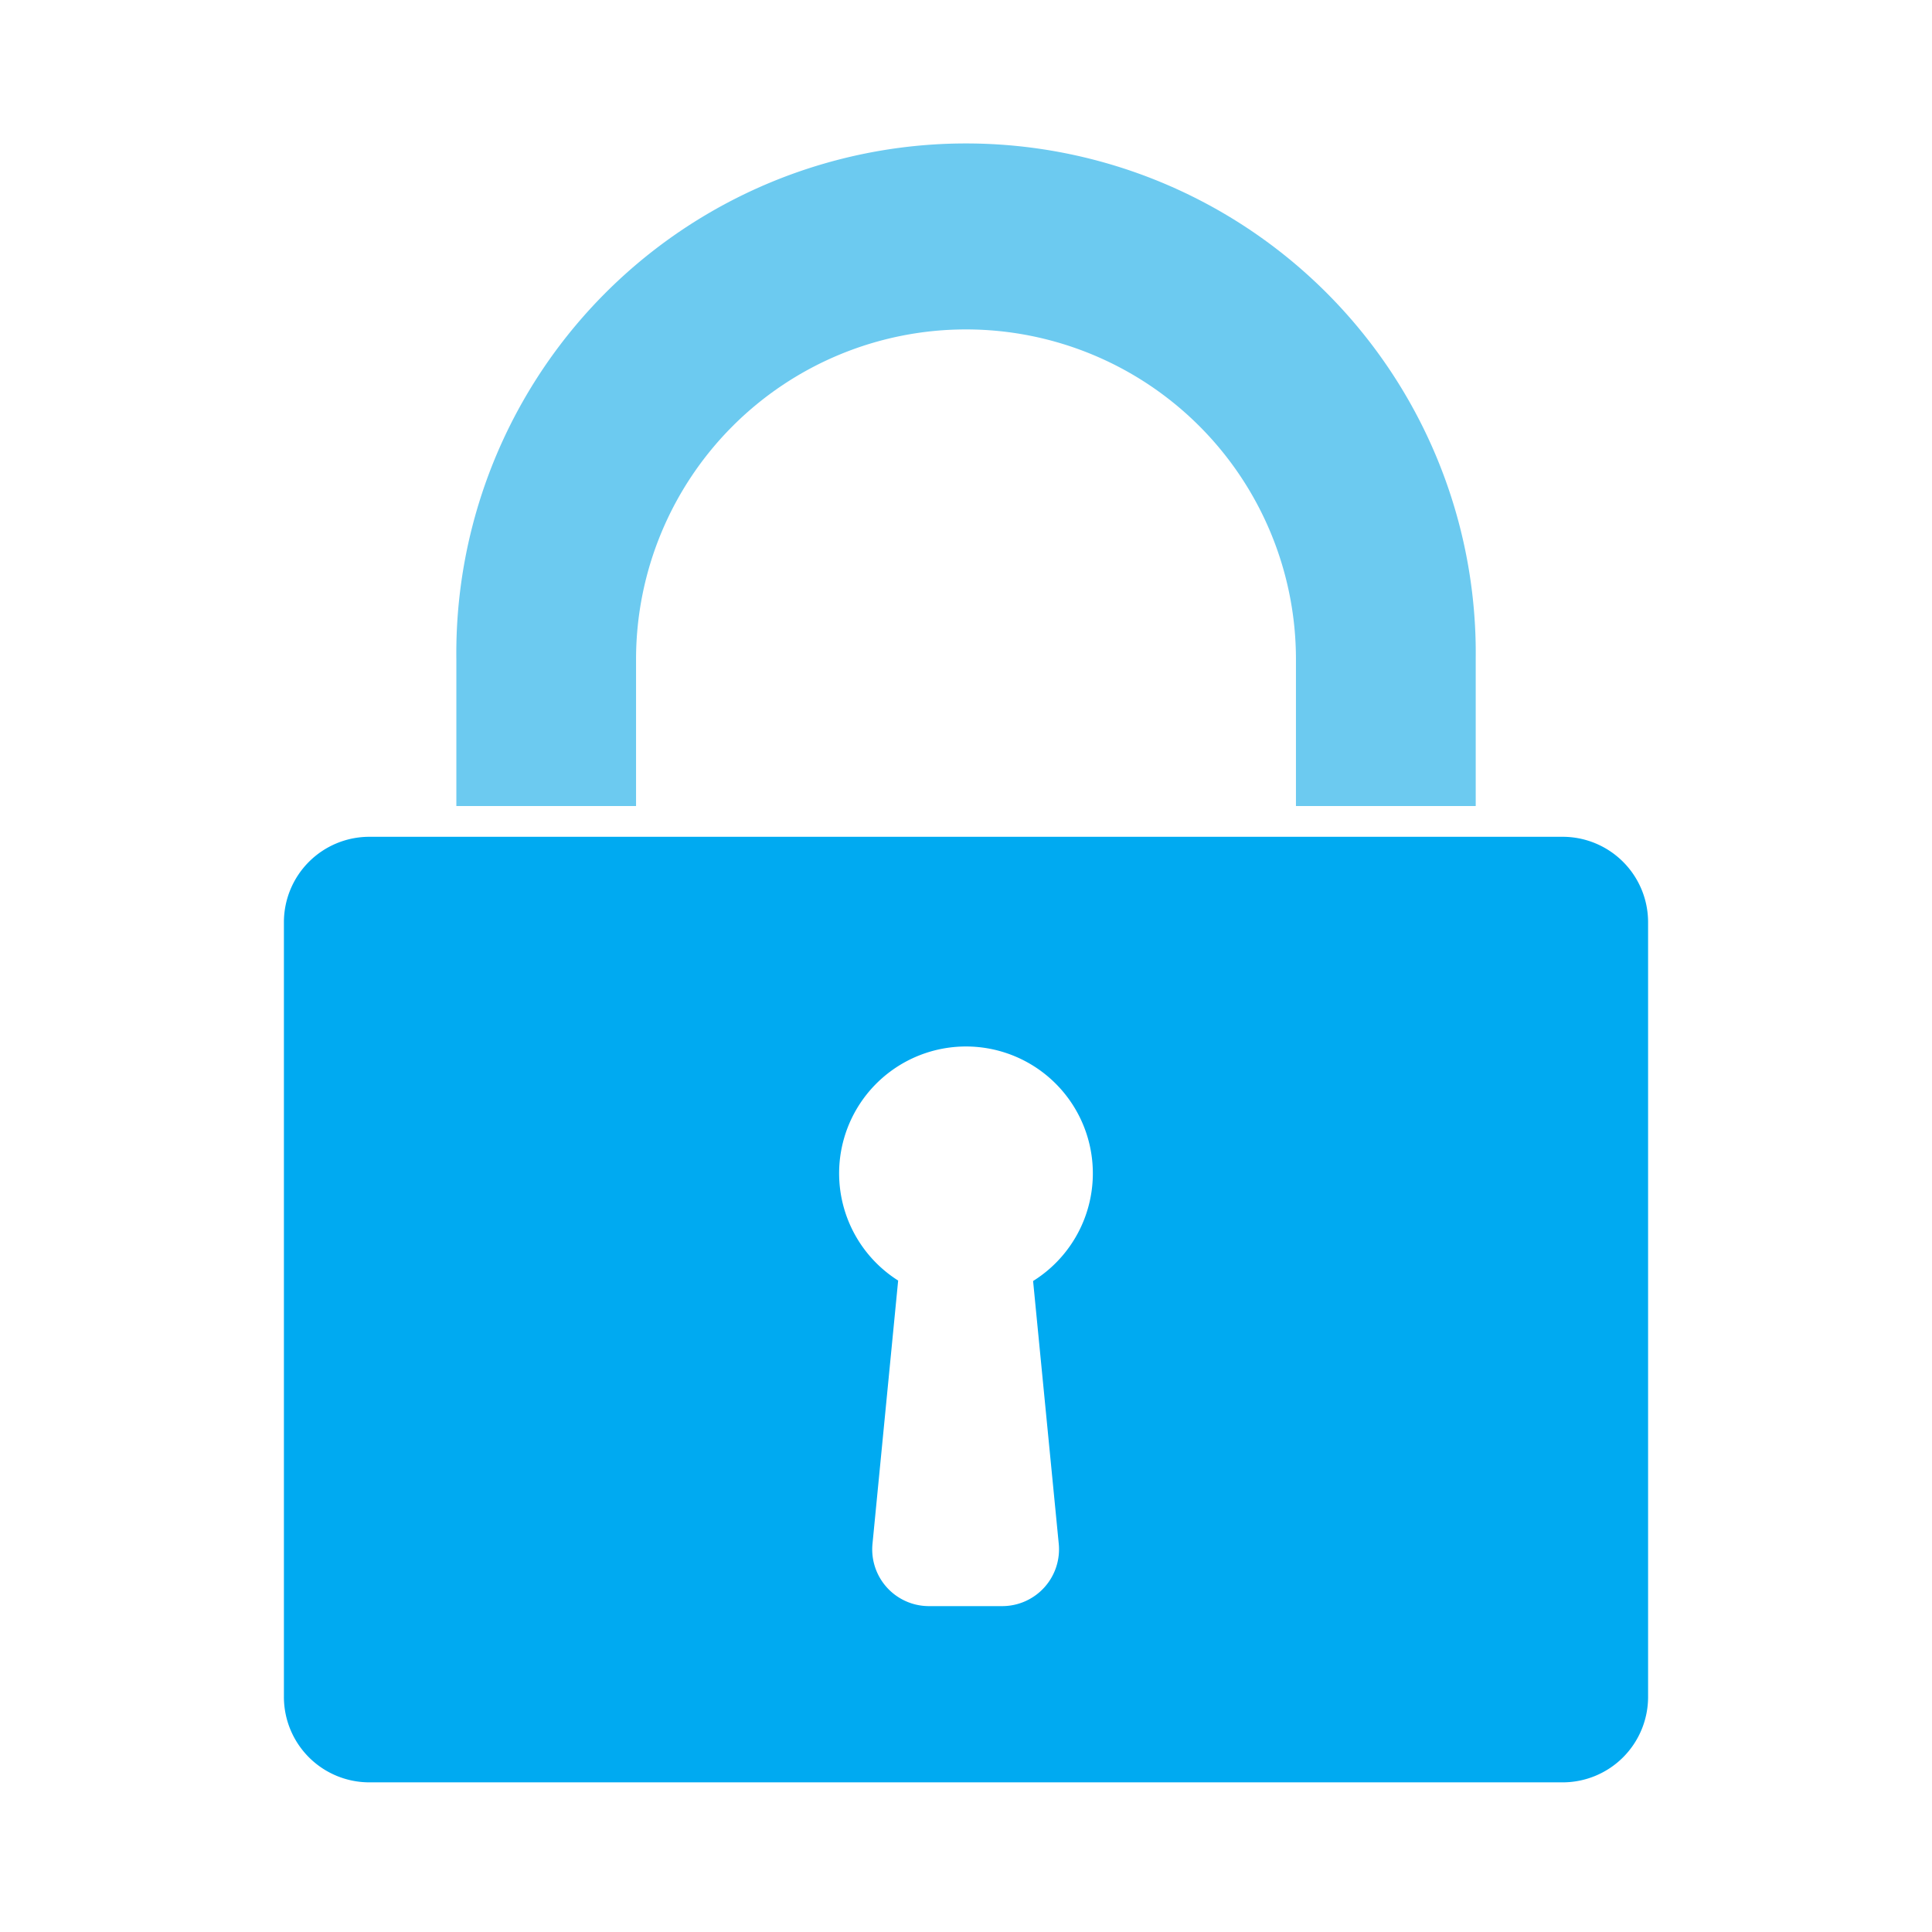 <svg id="Layer_1" data-name="Layer 1" xmlns="http://www.w3.org/2000/svg" viewBox="0 0 256 256"><defs><style>.cls-1{fill:#00aaf1;}.cls-2{fill:#6ccaf0;}</style></defs><path class="cls-1" d="M207.06,110.88H48.94A11.32,11.32,0,0,0,37.62,122.2V224.84a11.32,11.32,0,0,0,11.32,11.33H207.06a11.32,11.32,0,0,0,11.32-11.33V122.2A11.32,11.32,0,0,0,207.06,110.88Zm-66.77,93.68a7.53,7.53,0,0,1-7.49,8.26h-9.7a7.52,7.52,0,0,1-7.49-8.26l3.4-34.88a16.81,16.81,0,1,1,17.88.06Z"/><path class="cls-2" d="M84.28,106.8V87.37a43.72,43.72,0,0,1,87.44,0V106.8h23.82V87.37a67.54,67.54,0,1,0-135.07,0V106.8Z"/></svg>